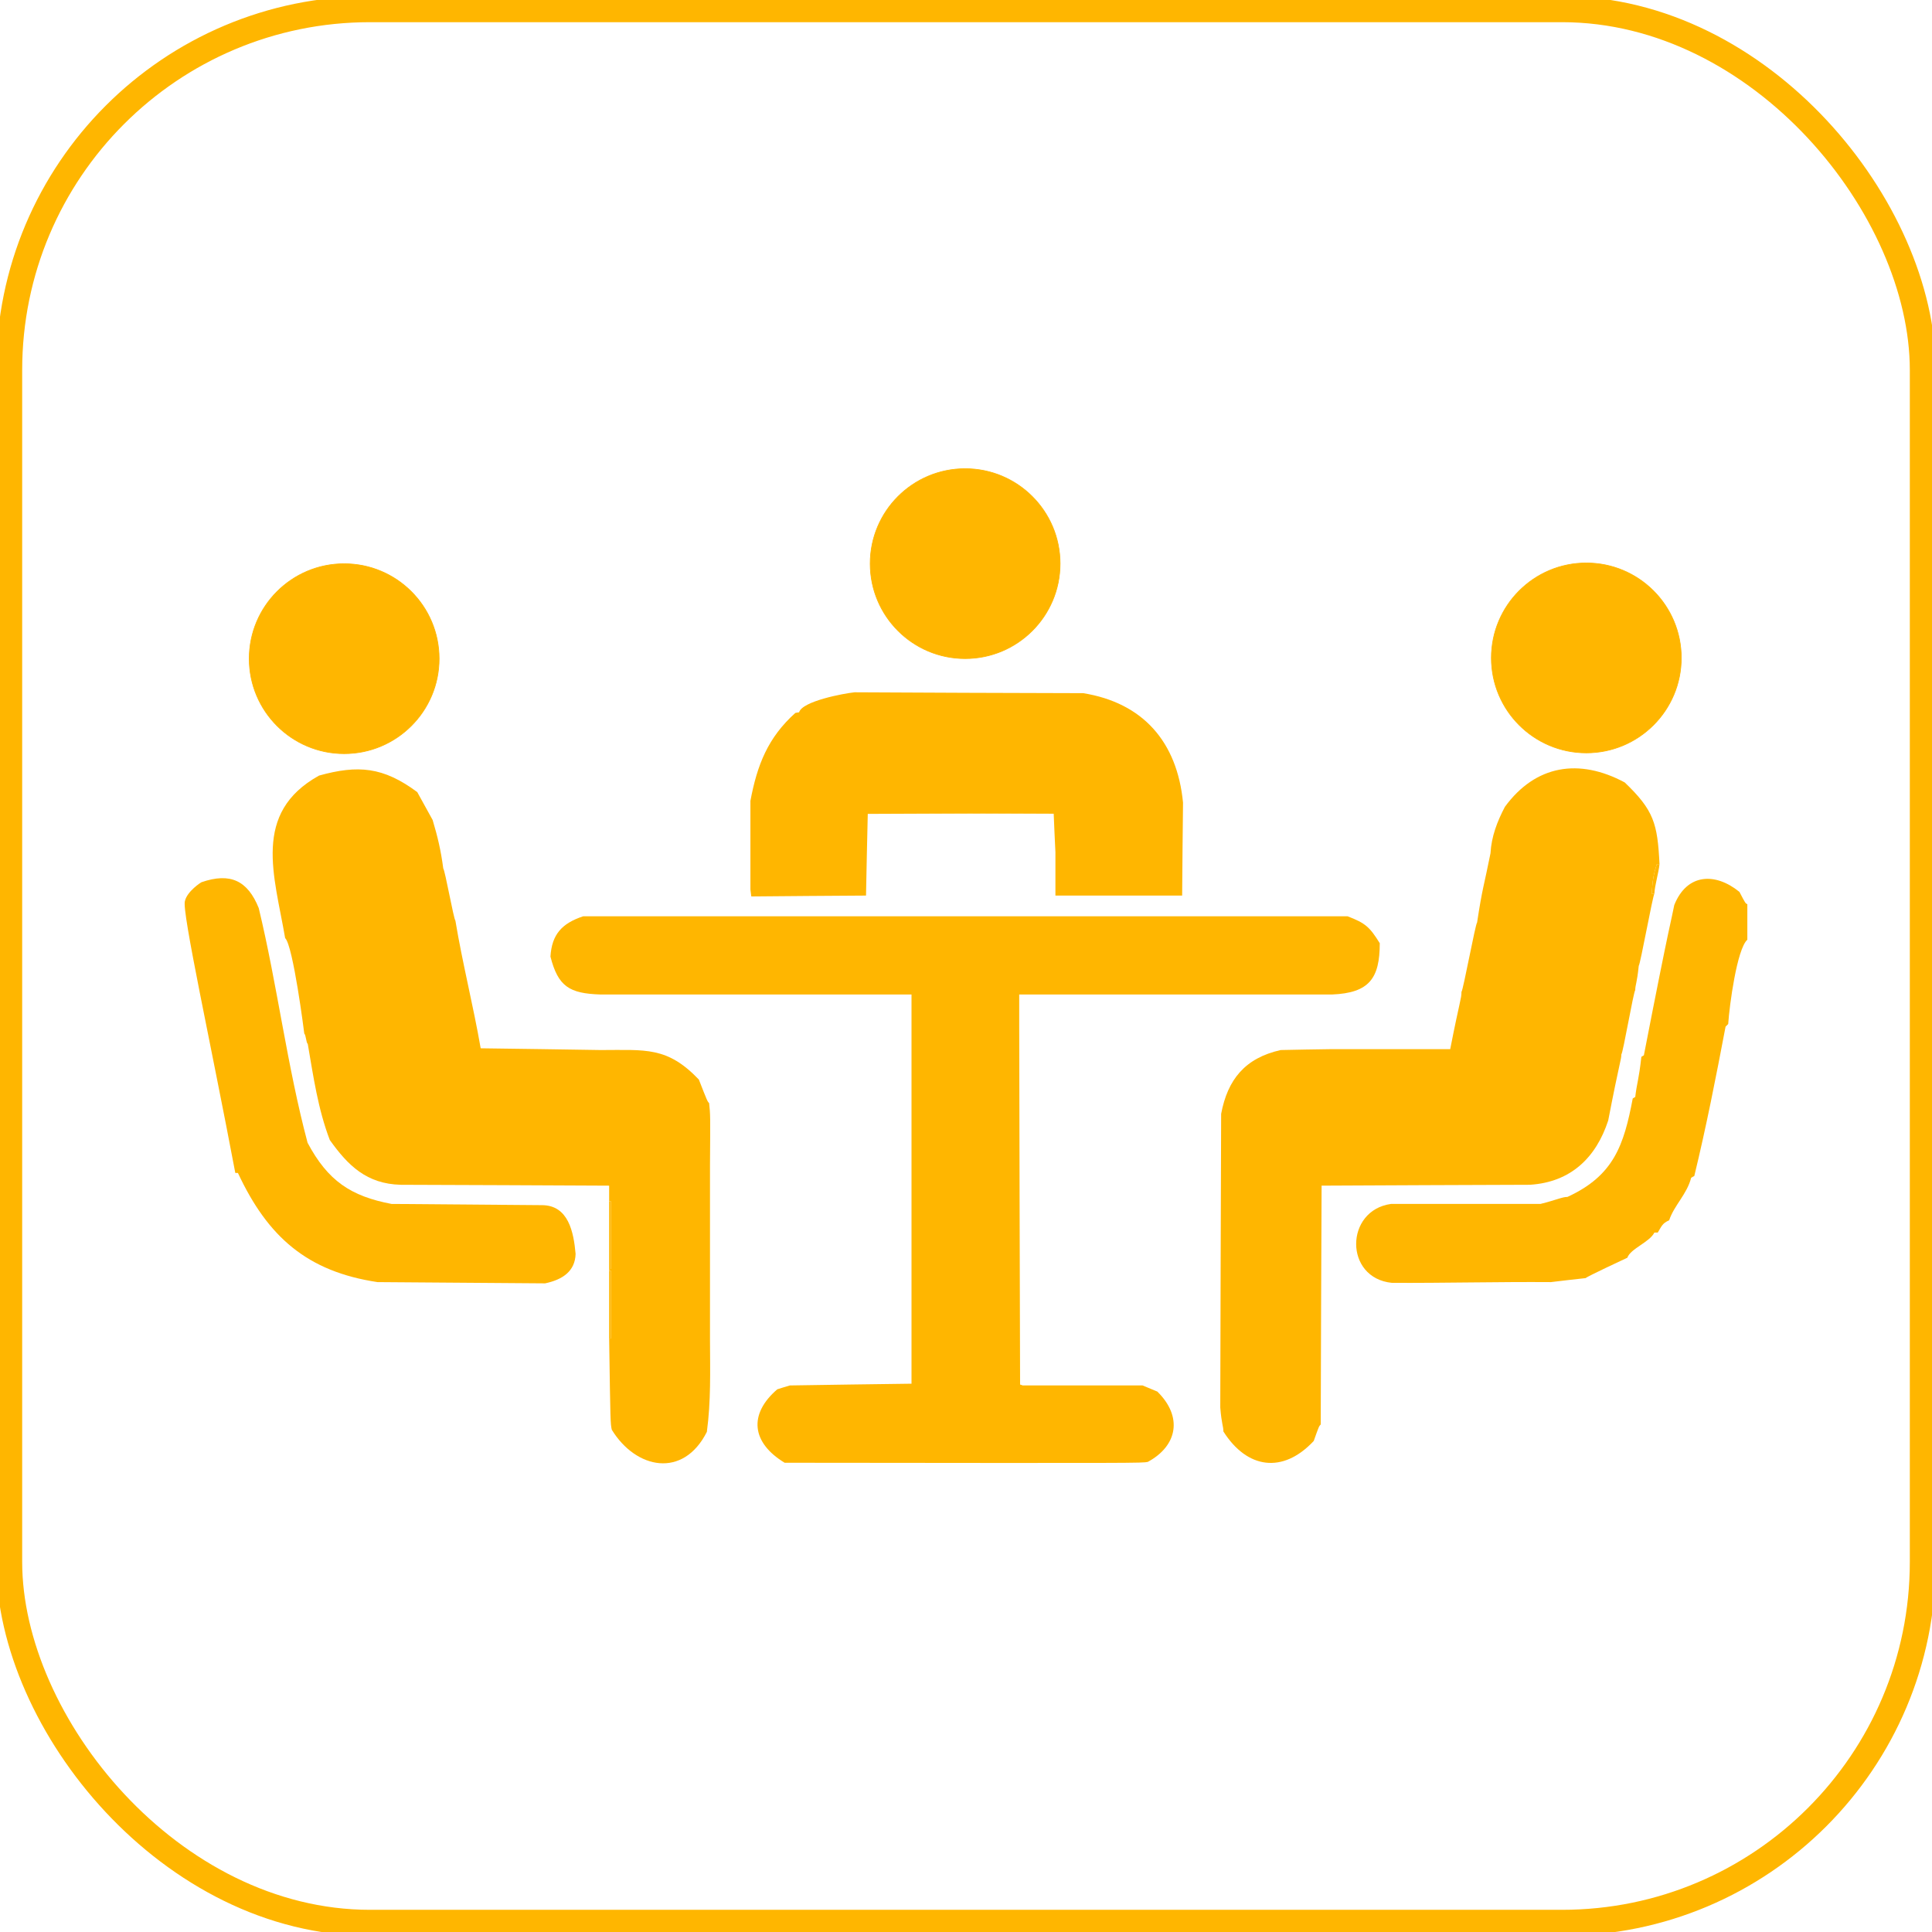 <?xml version="1.0" encoding="UTF-8"?>
<!DOCTYPE svg PUBLIC "-//W3C//DTD SVG 1.1//EN" "http://www.w3.org/Graphics/SVG/1.1/DTD/svg11.dtd">
<!-- Creator: CorelDRAW -->
<svg xmlns="http://www.w3.org/2000/svg" xml:space="preserve" width="210mm" height="210mm" style="shape-rendering:geometricPrecision; text-rendering:geometricPrecision; image-rendering:optimizeQuality; fill-rule:evenodd; clip-rule:evenodd"
viewBox="0 0 210 210">
 <defs>
  <style type="text/css">
   <![CDATA[
    .str0 {stroke:#FFB600;stroke-width:0.076}
    .str1 {stroke:#FFB600;stroke-width:2.822}
    .fil1 {fill:none}
    .fil0 {fill:#FFB600}
   ]]>
  </style>
 </defs>
 <g id="Livello_x0020_1">
  <g id="_219719056">
   <path id="_219718456" class="fil0" d="M66.211 145.493c0.054,0 0.122,0 0.19,0 0,-2.461 0,-4.923 0,-7.37 -0.068,0 -0.136,0 -0.19,0 0,-0.068 0,-0.136 0,-0.19 0.054,0 0.122,0 0.19,0 0,-2.461 0,-4.909 0,-7.357 -0.068,0 -0.136,0 -0.19,0 0,-0.571 0,-1.142 0,-1.7 -7.561,-0.041 -15.108,-0.068 -22.654,-0.095 -3.699,-0.095 -5.725,-2.08 -7.71,-4.868 -1.292,-3.4 -1.768,-6.813 -2.393,-10.43 -0.19,-0.19 -0.19,-0.952 -0.381,-1.142 0,-0.041 -1.21,-9.573 -2.08,-10.375 -1.156,-6.772 -3.644,-13.598 3.685,-17.664 4.256,-1.183 6.989,-0.938 10.675,1.795 0.557,1.006 1.115,2.013 1.673,3.032 0.544,1.822 0.897,3.304 1.156,5.276 0.19,0.19 1.129,5.48 1.319,5.67 0.775,4.664 1.944,9.233 2.747,13.87 4.338,0.054 8.676,0.122 13.027,0.19 4.909,0 7.248,-0.394 10.688,3.209 0.925,2.366 0.925,2.366 1.115,2.557 0.136,1.265 0.136,1.265 0.095,6.704 0,1.319 0,2.638 0,3.971 0,1.197 0,2.393 0,3.59 0,1.319 0,2.638 0,3.957 0,1.197 0,2.393 0,3.59 0,1.319 0,2.638 0,3.971 0.014,3.359 0.109,6.622 -0.34,9.954 -2.57,5.099 -7.71,4.052 -10.335,-0.231 -0.15,-0.707 -0.15,-0.707 -0.286,-9.913z"/>
   <path id="_219718144" class="fil0" d="M85.86 150.592c4.406,-0.068 8.812,-0.136 13.217,-0.19 0,-12.973 0,-25.945 0,-38.904 0,-1.142 0,-2.271 0,-3.4 -1.197,0 -2.393,0 -3.59,0 -1.197,0 -2.393,0 -3.59,0 -1.319,0 -2.638,0 -3.957,0 -1.197,0 -2.393,0 -3.59,0 -1.333,0 -2.652,0 -3.971,0 -1.197,0 -2.393,0 -3.59,0 -1.333,0 -2.652,0 -3.971,0 -1.197,0 -2.393,0 -3.576,0 -1.333,0 -2.652,0 -3.971,0 -3.386,-0.109 -4.61,-0.87 -5.439,-4.12 0.149,-2.434 1.265,-3.617 3.549,-4.379 27.699,0 55.399,0 83.098,0 1.931,0.734 2.407,1.169 3.495,2.924 0,3.808 -1.129,5.412 -5.194,5.575 -1.333,0 -2.652,0 -3.971,0 -1.197,0 -2.393,0 -3.576,0 -1.333,0 -2.652,0 -3.971,0 -1.197,0 -2.393,0 -3.59,0 -1.333,0 -2.652,0 -3.971,0 -1.197,0 -2.393,0 -3.59,0 -1.319,0 -2.638,0 -3.957,0 -1.197,0 -2.393,0 -3.59,0 -1.265,0 -2.529,0 -3.78,0 0,1.129 0,2.257 0,3.4 0.027,13 0.054,26 0.095,38.999 0.095,0.027 0.19,0.054 0.285,0.095 4.338,0 8.676,0 13.027,0 0.53,0.218 1.061,0.435 1.605,0.666 2.76,2.706 2.23,5.874 -1.034,7.642 -0.625,0.136 -0.625,0.136 -39.475,0.095 -3.59,-2.176 -3.957,-5.263 -0.802,-7.982 0.449,-0.149 0.911,-0.285 1.373,-0.421z"/>
   <path id="_219719704" class="fil0" d="M144.591 114.04c4.338,0 8.689,0 13.041,0 1.033,-5.276 1.224,-5.466 1.224,-6.228 0.19,-0.19 1.509,-7.37 1.7,-7.547 0.571,-3.78 0.748,-3.971 1.455,-7.52 0.095,-1.808 0.734,-3.467 1.564,-5.045 3.332,-4.555 8.064,-5.317 13.027,-2.652 3.168,3.032 3.563,4.46 3.78,8.88 -0.095,0 -0.19,0 -0.286,0 -0.394,1.156 -0.489,1.985 -0.557,3.209 0.095,0 0.19,0 0.286,0 -0.19,0.286 -1.523,7.656 -1.7,7.846 -0.19,1.89 -0.381,2.08 -0.381,2.638 -0.19,0.19 -1.319,6.799 -1.509,6.989 0,0.571 -0.19,0.761 -1.428,7.18 -1.319,4.039 -4.066,6.704 -8.499,6.989 -7.561,0.027 -15.108,0.054 -22.655,0.095 -0.041,8.649 -0.068,17.297 -0.095,25.959 -0.19,0.19 -0.19,0.19 -0.761,1.795 -3.359,3.59 -7.248,3.032 -9.818,-1.034 0,-0.571 -0.19,-0.761 -0.34,-2.597 0.027,-10.647 0.054,-21.295 0.095,-31.928 0.707,-3.74 2.597,-6.065 6.473,-6.935 1.795,-0.041 3.59,-0.068 5.385,-0.095z"/>
   <path id="_219719656" class="fil0" d="M66.211 145.493c0,-2.461 0,-4.923 0,-7.37 0.054,0 0.122,0 0.19,0 0,2.448 0,4.909 0,7.37 -0.068,0 -0.136,0 -0.19,0z"/>
   <path id="_219719296" class="fil0" d="M59.251 139.495c-6.078,-0.045 -12.156,-0.091 -18.221,-0.136 -7.652,-1.151 -11.925,-4.917 -15.168,-11.862 -0.095,-0 -0.19,-0.001 -0.285,-0.001 -2.601,-13.8 -5.859,-28.547 -5.474,-29.565 0.246,-1.06 1.75,-2.025 1.788,-2.034 3.144,-1.092 5.032,-0.175 6.233,2.806 2.028,8.423 3.077,17.129 5.309,25.512 2.204,4.14 4.701,5.807 9.132,6.649 0.19,0.001 0.381,0.001 0.571,0.002 5.249,0.043 10.511,0.086 15.774,0.129 2.883,0.009 3.445,2.934 3.656,5.301 0,0 0,0 0,0 -0.057,1.899 -1.438,2.803 -3.314,3.199z"/>
   <path id="_219719344" class="fil0" d="M151.2 130.861c5.412,0 10.824,0 16.25,0 1.741,-0.435 2.353,-0.761 2.924,-0.761 5.031,-2.312 6.133,-5.603 7.098,-10.702 0.082,-0.054 0.177,-0.109 0.272,-0.163 0.19,-1.605 0.381,-1.795 0.666,-4.365 0.082,-0.054 0.177,-0.109 0.272,-0.163 2.842,-14.632 3.019,-14.822 3.304,-16.331 1.373,-3.454 4.474,-3.563 7.085,-1.428 0.653,1.251 0.653,1.251 0.857,1.333 0,1.278 0,2.57 0,3.862 -1.129,1.006 -1.944,7.125 -2.08,9.165 -0.095,0.095 -0.19,0.19 -0.286,0.286 -1.033,5.439 -2.094,10.865 -3.4,16.236 -0.122,0.054 -0.231,0.122 -0.34,0.19 -0.462,1.795 -1.849,2.991 -2.393,4.623 -0.734,0.313 -0.829,0.653 -1.237,1.333 -0.122,0 -0.245,0 -0.367,0 -0.517,1.047 -2.611,1.754 -2.937,2.733 -0.082,0.041 -4.474,2.08 -4.528,2.216 -1.265,0.136 -2.529,0.285 -3.78,0.435 -5.698,-0.041 -11.586,0.109 -17.283,0.082 -0.068,0.054 0.054,-0.068 0,0 -5.208,-0.517 -5.127,-7.887 -0.095,-8.58z"/>
   <path id="_219719536" class="fil0" d="M66.211 137.932c0,-2.461 0,-4.909 0,-7.357 0.054,0 0.122,0 0.19,0 0,2.448 0,4.895 0,7.357 -0.068,0 -0.136,0 -0.19,0z"/>
   <path id="_219719584" class="fil0" d="M81.567 96.693c0,-3.223 0,-6.432 0,-9.641 0.734,-3.903 1.89,-6.867 4.882,-9.559 0.136,-0.027 0.272,-0.054 0.408,-0.068 0.34,-1.21 4.841,-2.053 6.038,-2.176 1.688,0.014 22.215,0.104 24.844,0.095 6.473,1.047 10.212,5.263 10.851,11.898 -0.041,3.359 -0.068,6.731 -0.095,10.103 -4.596,0 -9.192,0 -13.775,0 0,-1.577 0,-3.155 0,-4.719 -0.068,-1.414 -0.136,-2.828 -0.19,-4.243 -6.745,0.027 -13.476,0.054 -20.207,0.082 -0.068,2.951 -0.136,5.915 -0.19,8.88 -4.161,0.027 -8.322,0.054 -12.47,0.095 -0.041,-0.258 -0.068,-0.503 -0.095,-0.748z"/>
   <path id="_219718864" class="fil0" d="M180.381 93.929c-0.095,0.952 -0.517,2.312 -0.557,3.209 -0.095,0 -0.19,0 -0.286,0 0.068,-1.224 0.163,-2.053 0.557,-3.209 0.095,0 0.19,0 0.286,0z"/>
   <path id="_219718816" class="fil0" d="M94.917 88.449c-0.068,0 -0.122,0 -0.177,0 6.731,-0.027 13.462,-0.054 20.207,-0.082 0,0.027 0,0.054 0,0.082 -6.677,0 -13.353,0 -20.03,0z"/>
   <circle id="_219719200" class="fil0 str0" cx="104.908" cy="61.264" r="10.32"/>
   <circle id="_219718672" class="fil0 str0" cx="37.411" cy="71.597" r="10.32"/>
   <circle id="_219718960" class="fil0 str0" cx="172.427" cy="71.513" r="10.32"/>
  </g>
  <rect class="fil1 str1" x="1" y="1" width="208" height="208" rx="39.216" ry="39.216"/>
 </g>
</svg>
